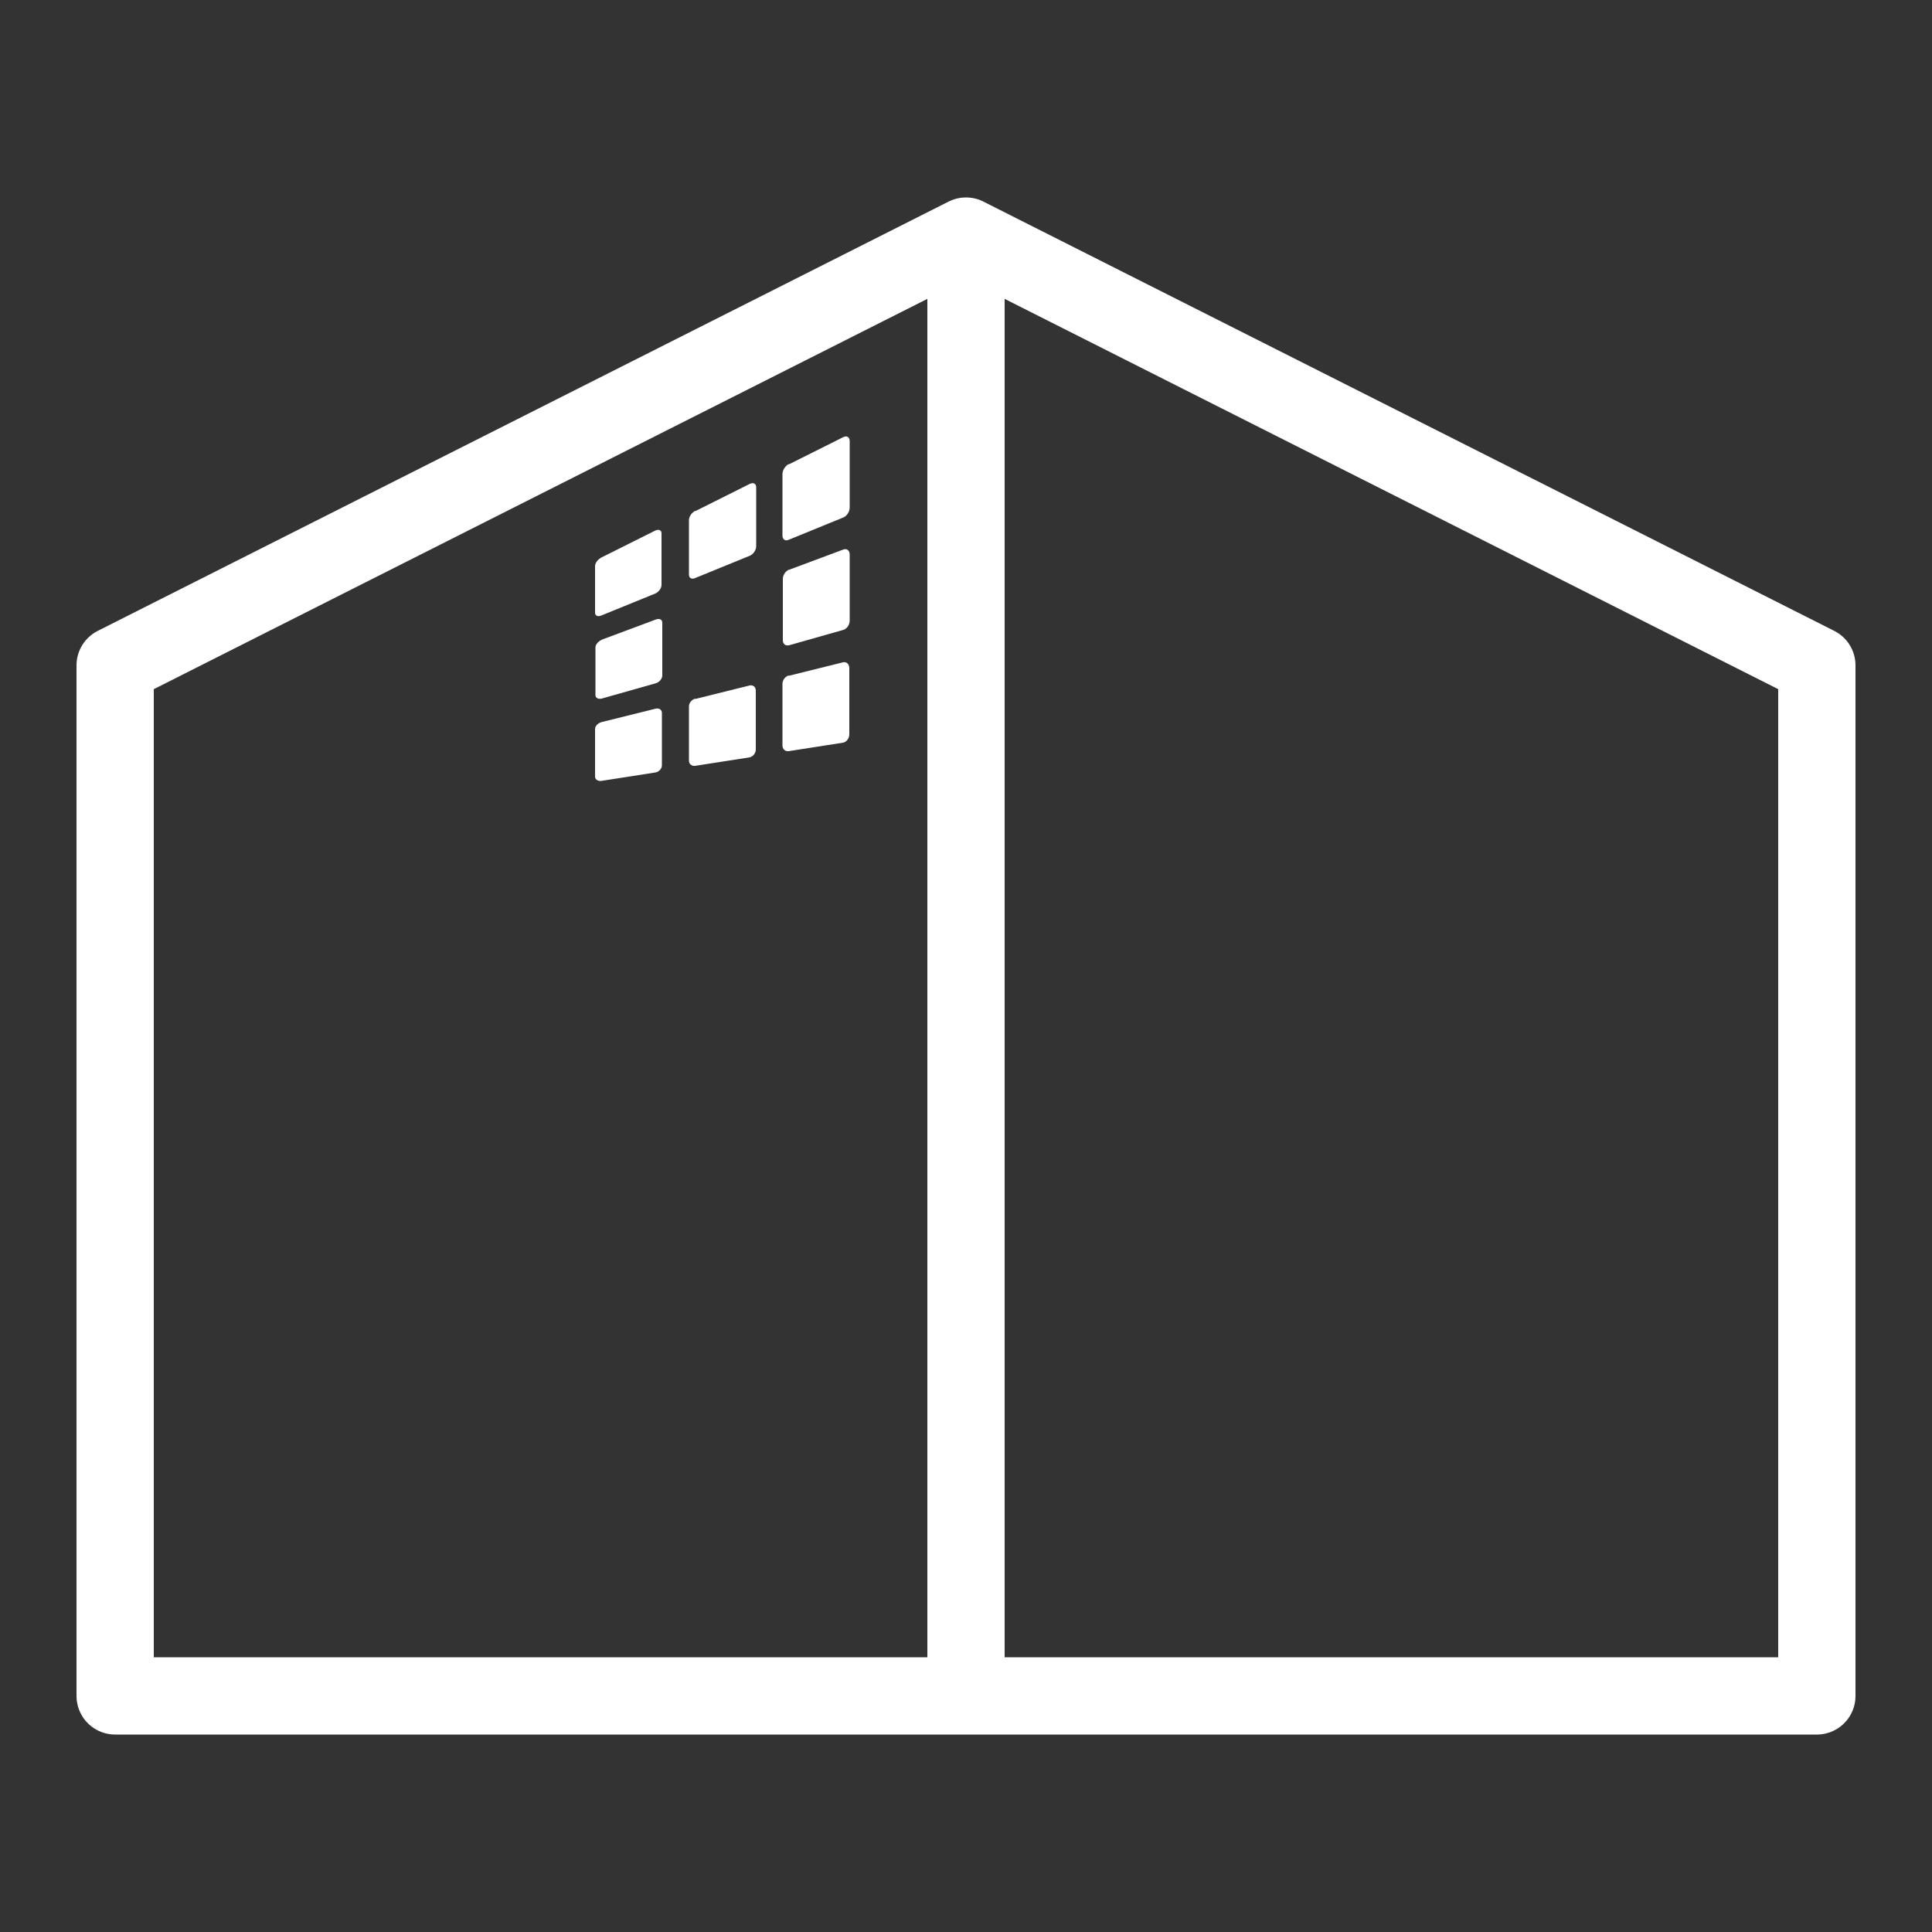 <svg xmlns="http://www.w3.org/2000/svg" id="Layer_1" data-name="Layer 1" viewBox="0 0 500 500"><rect x="0" y="0" width="500" height="500" fill="#333333" stroke="none"/><defs><style>      .cls-1 {        fill: none;        stroke: #fff;        stroke-linecap: round;        stroke-linejoin: round;        stroke-width: 20px;      }      .cls-2 {        fill: #fff;        stroke-width: 0px;      }    </style></defs><path class="cls-1" d="M29.8,438.9h220.2V61.1L29.8,172.2v266.7h0ZM470.2,438.9h-220.2V61.1l220.2,111.1v266.7h0Z"></path><path class="cls-2" d="M155.6,144.3l14-7c.9-.4,1.6-.1,1.6.7v13.4c0,.8-.7,1.8-1.6,2.2l-14,5.7c-.9.4-1.6,0-1.6-.7v-12.1c0-.8.7-1.7,1.6-2.2"></path><path class="cls-2" d="M155.6,165.6l14.2-5.3c.9-.3,1.6,0,1.6.9v13.6c0,.8-.7,1.7-1.6,2l-14.1,4c-.9.2-1.6-.2-1.6-.9v-12.3c0-.8.7-1.6,1.6-2"></path><path class="cls-2" d="M155.6,186.9l14.1-3.5c.9-.2,1.6.3,1.6,1.1v13.6c0,.8-.7,1.6-1.6,1.8l-14.1,2.2c-.9.1-1.6-.4-1.6-1.1v-12.3c0-.8.7-1.5,1.6-1.8"></path><path class="cls-2" d="M179.9,132.3l14.2-7.1c.9-.4,1.6,0,1.6.9v15.3c0,.9-.7,2-1.6,2.4l-14.2,5.8c-.9.4-1.6,0-1.6-.9v-14.1c0-.9.7-1.9,1.6-2.4"></path><path class="cls-2" d="M179.9,180.9l14.1-3.5c.9-.2,1.6.4,1.6,1.3v15.3c0,.9-.7,1.8-1.6,2l-14.1,2.2c-.9.1-1.6-.5-1.6-1.3v-14.1c0-.9.7-1.7,1.6-2"></path><path class="cls-2" d="M204.1,120.2l14.2-7.1c.9-.4,1.6,0,1.6,1.1v17.1c0,1.1-.7,2.2-1.6,2.6l-14.2,5.8c-.9.4-1.6-.1-1.6-1.1v-15.9c0-1,.7-2.1,1.6-2.6"></path><path class="cls-2" d="M204.1,147.5l14.2-5.3c.9-.3,1.6.3,1.6,1.3v17.1c0,1.1-.7,2.1-1.6,2.4l-14.1,4c-.9.2-1.6-.3-1.6-1.3v-15.9c0-1,.7-2,1.6-2.4"></path><path class="cls-2" d="M204.1,174.9l14.1-3.5c.9-.2,1.6.5,1.6,1.5v17.1c0,1.1-.7,2-1.6,2.2l-14.1,2.2c-.9.1-1.6-.5-1.6-1.5v-15.9c0-1,.7-1.9,1.6-2.2"></path></svg>